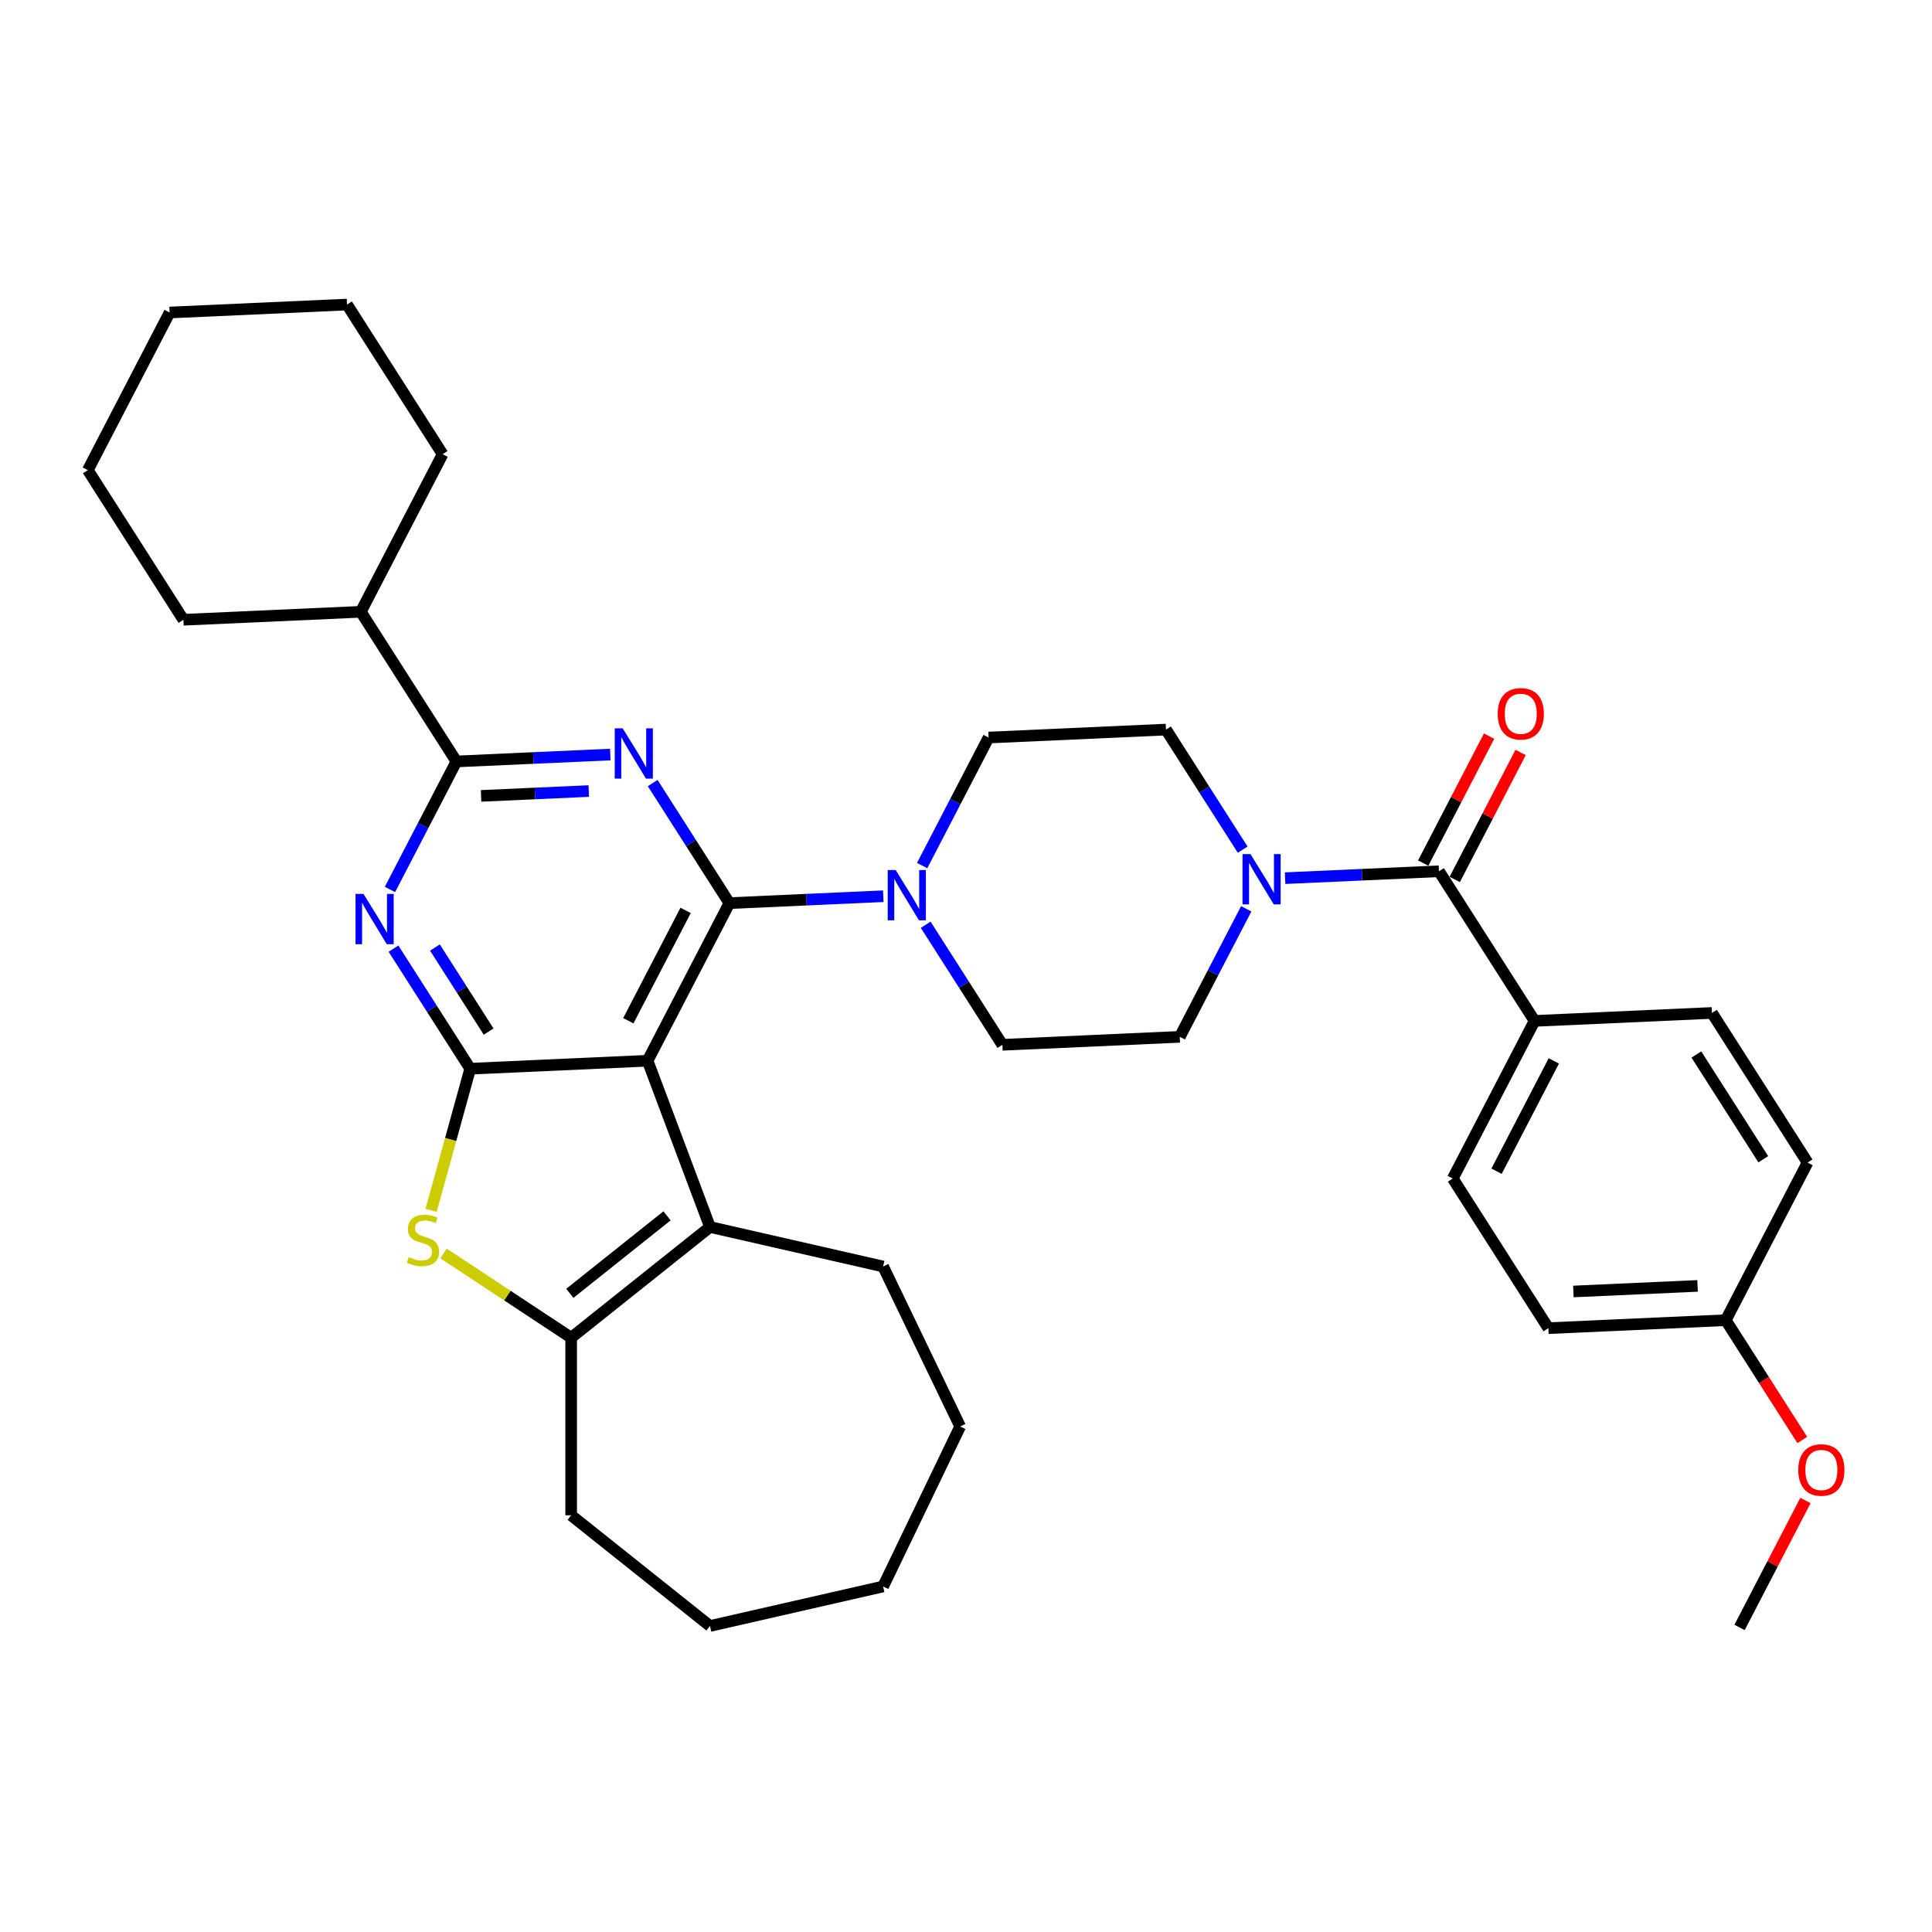 <?xml version='1.0' encoding='iso-8859-1'?>
<svg version='1.1' baseProfile='full'
              xmlns='http://www.w3.org/2000/svg'
                      xmlns:rdkit='http://www.rdkit.org/xml'
                      xmlns:xlink='http://www.w3.org/1999/xlink'
                  xml:space='preserve'
width='1000px' height='1000px' viewBox='0 0 1000 1000'>
<!-- END OF HEADER -->
<rect style='opacity:1.0;fill:#FFFFFF;stroke:none' width='1000' height='1000' x='0' y='0'> </rect>
<path class='bond-0' d='M 643.207,439.775 L 623.358,408.703' style='fill:none;fill-rule:evenodd;stroke:#0000FF;stroke-width:6px;stroke-linecap:butt;stroke-linejoin:miter;stroke-opacity:1' />
<path class='bond-0' d='M 623.358,408.703 L 603.508,377.631' style='fill:none;fill-rule:evenodd;stroke:#000000;stroke-width:6px;stroke-linecap:butt;stroke-linejoin:miter;stroke-opacity:1' />
<path class='bond-1' d='M 665.158,454.54 L 704.983,452.752' style='fill:none;fill-rule:evenodd;stroke:#0000FF;stroke-width:6px;stroke-linecap:butt;stroke-linejoin:miter;stroke-opacity:1' />
<path class='bond-1' d='M 704.983,452.752 L 744.808,450.963' style='fill:none;fill-rule:evenodd;stroke:#000000;stroke-width:6px;stroke-linecap:butt;stroke-linejoin:miter;stroke-opacity:1' />
<path class='bond-2' d='M 645.042,470.399 L 627.846,503.533' style='fill:none;fill-rule:evenodd;stroke:#0000FF;stroke-width:6px;stroke-linecap:butt;stroke-linejoin:miter;stroke-opacity:1' />
<path class='bond-2' d='M 627.846,503.533 L 610.651,536.666' style='fill:none;fill-rule:evenodd;stroke:#000000;stroke-width:6px;stroke-linecap:butt;stroke-linejoin:miter;stroke-opacity:1' />
<path class='bond-3' d='M 794.288,528.419 L 751.95,609.998' style='fill:none;fill-rule:evenodd;stroke:#000000;stroke-width:6px;stroke-linecap:butt;stroke-linejoin:miter;stroke-opacity:1' />
<path class='bond-3' d='M 804.253,549.123 L 774.616,606.229' style='fill:none;fill-rule:evenodd;stroke:#000000;stroke-width:6px;stroke-linecap:butt;stroke-linejoin:miter;stroke-opacity:1' />
<path class='bond-4' d='M 794.288,528.419 L 886.107,524.295' style='fill:none;fill-rule:evenodd;stroke:#000000;stroke-width:6px;stroke-linecap:butt;stroke-linejoin:miter;stroke-opacity:1' />
<path class='bond-5' d='M 794.288,528.419 L 744.808,450.963' style='fill:none;fill-rule:evenodd;stroke:#000000;stroke-width:6px;stroke-linecap:butt;stroke-linejoin:miter;stroke-opacity:1' />
<path class='bond-6' d='M 752.965,455.197 L 770.018,422.34' style='fill:none;fill-rule:evenodd;stroke:#000000;stroke-width:6px;stroke-linecap:butt;stroke-linejoin:miter;stroke-opacity:1' />
<path class='bond-6' d='M 770.018,422.34 L 787.071,389.482' style='fill:none;fill-rule:evenodd;stroke:#FF0000;stroke-width:6px;stroke-linecap:butt;stroke-linejoin:miter;stroke-opacity:1' />
<path class='bond-6' d='M 736.65,446.73 L 753.702,413.872' style='fill:none;fill-rule:evenodd;stroke:#000000;stroke-width:6px;stroke-linecap:butt;stroke-linejoin:miter;stroke-opacity:1' />
<path class='bond-6' d='M 753.702,413.872 L 770.755,381.014' style='fill:none;fill-rule:evenodd;stroke:#FF0000;stroke-width:6px;stroke-linecap:butt;stroke-linejoin:miter;stroke-opacity:1' />
<path class='bond-7' d='M 751.95,609.998 L 801.43,687.453' style='fill:none;fill-rule:evenodd;stroke:#000000;stroke-width:6px;stroke-linecap:butt;stroke-linejoin:miter;stroke-opacity:1' />
<path class='bond-8' d='M 886.107,524.295 L 935.587,601.751' style='fill:none;fill-rule:evenodd;stroke:#000000;stroke-width:6px;stroke-linecap:butt;stroke-linejoin:miter;stroke-opacity:1' />
<path class='bond-8' d='M 878.038,545.81 L 912.674,600.028' style='fill:none;fill-rule:evenodd;stroke:#000000;stroke-width:6px;stroke-linecap:butt;stroke-linejoin:miter;stroke-opacity:1' />
<path class='bond-9' d='M 479.134,478.646 L 498.983,509.718' style='fill:none;fill-rule:evenodd;stroke:#0000FF;stroke-width:6px;stroke-linecap:butt;stroke-linejoin:miter;stroke-opacity:1' />
<path class='bond-9' d='M 498.983,509.718 L 518.832,540.79' style='fill:none;fill-rule:evenodd;stroke:#000000;stroke-width:6px;stroke-linecap:butt;stroke-linejoin:miter;stroke-opacity:1' />
<path class='bond-10' d='M 457.183,463.881 L 417.358,465.669' style='fill:none;fill-rule:evenodd;stroke:#0000FF;stroke-width:6px;stroke-linecap:butt;stroke-linejoin:miter;stroke-opacity:1' />
<path class='bond-10' d='M 417.358,465.669 L 377.533,467.458' style='fill:none;fill-rule:evenodd;stroke:#000000;stroke-width:6px;stroke-linecap:butt;stroke-linejoin:miter;stroke-opacity:1' />
<path class='bond-11' d='M 477.299,448.022 L 494.494,414.888' style='fill:none;fill-rule:evenodd;stroke:#0000FF;stroke-width:6px;stroke-linecap:butt;stroke-linejoin:miter;stroke-opacity:1' />
<path class='bond-11' d='M 494.494,414.888 L 511.69,381.755' style='fill:none;fill-rule:evenodd;stroke:#000000;stroke-width:6px;stroke-linecap:butt;stroke-linejoin:miter;stroke-opacity:1' />
<path class='bond-12' d='M 603.508,377.631 L 511.69,381.755' style='fill:none;fill-rule:evenodd;stroke:#000000;stroke-width:6px;stroke-linecap:butt;stroke-linejoin:miter;stroke-opacity:1' />
<path class='bond-13' d='M 203.678,491.017 L 223.527,522.089' style='fill:none;fill-rule:evenodd;stroke:#0000FF;stroke-width:6px;stroke-linecap:butt;stroke-linejoin:miter;stroke-opacity:1' />
<path class='bond-13' d='M 223.527,522.089 L 243.376,553.16' style='fill:none;fill-rule:evenodd;stroke:#000000;stroke-width:6px;stroke-linecap:butt;stroke-linejoin:miter;stroke-opacity:1' />
<path class='bond-13' d='M 225.124,490.443 L 239.018,512.193' style='fill:none;fill-rule:evenodd;stroke:#0000FF;stroke-width:6px;stroke-linecap:butt;stroke-linejoin:miter;stroke-opacity:1' />
<path class='bond-13' d='M 239.018,512.193 L 252.913,533.943' style='fill:none;fill-rule:evenodd;stroke:#000000;stroke-width:6px;stroke-linecap:butt;stroke-linejoin:miter;stroke-opacity:1' />
<path class='bond-14' d='M 201.843,460.392 L 219.038,427.259' style='fill:none;fill-rule:evenodd;stroke:#0000FF;stroke-width:6px;stroke-linecap:butt;stroke-linejoin:miter;stroke-opacity:1' />
<path class='bond-14' d='M 219.038,427.259 L 236.234,394.126' style='fill:none;fill-rule:evenodd;stroke:#000000;stroke-width:6px;stroke-linecap:butt;stroke-linejoin:miter;stroke-opacity:1' />
<path class='bond-15' d='M 236.234,394.126 L 186.754,316.67' style='fill:none;fill-rule:evenodd;stroke:#000000;stroke-width:6px;stroke-linecap:butt;stroke-linejoin:miter;stroke-opacity:1' />
<path class='bond-16' d='M 236.234,394.126 L 276.059,392.337' style='fill:none;fill-rule:evenodd;stroke:#000000;stroke-width:6px;stroke-linecap:butt;stroke-linejoin:miter;stroke-opacity:1' />
<path class='bond-16' d='M 276.059,392.337 L 315.884,390.549' style='fill:none;fill-rule:evenodd;stroke:#0000FF;stroke-width:6px;stroke-linecap:butt;stroke-linejoin:miter;stroke-opacity:1' />
<path class='bond-16' d='M 249.006,411.953 L 276.884,410.701' style='fill:none;fill-rule:evenodd;stroke:#000000;stroke-width:6px;stroke-linecap:butt;stroke-linejoin:miter;stroke-opacity:1' />
<path class='bond-16' d='M 276.884,410.701 L 304.761,409.449' style='fill:none;fill-rule:evenodd;stroke:#0000FF;stroke-width:6px;stroke-linecap:butt;stroke-linejoin:miter;stroke-opacity:1' />
<path class='bond-17' d='M 337.835,405.315 L 357.684,436.386' style='fill:none;fill-rule:evenodd;stroke:#0000FF;stroke-width:6px;stroke-linecap:butt;stroke-linejoin:miter;stroke-opacity:1' />
<path class='bond-17' d='M 357.684,436.386 L 377.533,467.458' style='fill:none;fill-rule:evenodd;stroke:#000000;stroke-width:6px;stroke-linecap:butt;stroke-linejoin:miter;stroke-opacity:1' />
<path class='bond-18' d='M 377.533,467.458 L 335.195,549.037' style='fill:none;fill-rule:evenodd;stroke:#000000;stroke-width:6px;stroke-linecap:butt;stroke-linejoin:miter;stroke-opacity:1' />
<path class='bond-18' d='M 354.867,471.227 L 325.23,528.332' style='fill:none;fill-rule:evenodd;stroke:#000000;stroke-width:6px;stroke-linecap:butt;stroke-linejoin:miter;stroke-opacity:1' />
<path class='bond-19' d='M 243.376,553.16 L 335.195,549.037' style='fill:none;fill-rule:evenodd;stroke:#000000;stroke-width:6px;stroke-linecap:butt;stroke-linejoin:miter;stroke-opacity:1' />
<path class='bond-20' d='M 243.376,553.16 L 233.258,589.822' style='fill:none;fill-rule:evenodd;stroke:#000000;stroke-width:6px;stroke-linecap:butt;stroke-linejoin:miter;stroke-opacity:1' />
<path class='bond-20' d='M 233.258,589.822 L 223.14,626.484' style='fill:none;fill-rule:evenodd;stroke:#CCCC00;stroke-width:6px;stroke-linecap:butt;stroke-linejoin:miter;stroke-opacity:1' />
<path class='bond-21' d='M 335.195,549.037 L 367.49,635.087' style='fill:none;fill-rule:evenodd;stroke:#000000;stroke-width:6px;stroke-linecap:butt;stroke-linejoin:miter;stroke-opacity:1' />
<path class='bond-22' d='M 367.49,635.087 L 457.097,655.539' style='fill:none;fill-rule:evenodd;stroke:#000000;stroke-width:6px;stroke-linecap:butt;stroke-linejoin:miter;stroke-opacity:1' />
<path class='bond-23' d='M 367.49,635.087 L 295.631,692.393' style='fill:none;fill-rule:evenodd;stroke:#000000;stroke-width:6px;stroke-linecap:butt;stroke-linejoin:miter;stroke-opacity:1' />
<path class='bond-23' d='M 345.25,629.311 L 294.949,669.425' style='fill:none;fill-rule:evenodd;stroke:#000000;stroke-width:6px;stroke-linecap:butt;stroke-linejoin:miter;stroke-opacity:1' />
<path class='bond-24' d='M 295.631,692.393 L 262.599,670.589' style='fill:none;fill-rule:evenodd;stroke:#000000;stroke-width:6px;stroke-linecap:butt;stroke-linejoin:miter;stroke-opacity:1' />
<path class='bond-24' d='M 262.599,670.589 L 229.568,648.785' style='fill:none;fill-rule:evenodd;stroke:#CCCC00;stroke-width:6px;stroke-linecap:butt;stroke-linejoin:miter;stroke-opacity:1' />
<path class='bond-25' d='M 295.631,692.393 L 295.631,784.304' style='fill:none;fill-rule:evenodd;stroke:#000000;stroke-width:6px;stroke-linecap:butt;stroke-linejoin:miter;stroke-opacity:1' />
<path class='bond-26' d='M 186.754,316.67 L 229.092,235.091' style='fill:none;fill-rule:evenodd;stroke:#000000;stroke-width:6px;stroke-linecap:butt;stroke-linejoin:miter;stroke-opacity:1' />
<path class='bond-27' d='M 186.754,316.67 L 94.935,320.794' style='fill:none;fill-rule:evenodd;stroke:#000000;stroke-width:6px;stroke-linecap:butt;stroke-linejoin:miter;stroke-opacity:1' />
<path class='bond-28' d='M 45.455,243.338 L 87.793,161.759' style='fill:none;fill-rule:evenodd;stroke:#000000;stroke-width:6px;stroke-linecap:butt;stroke-linejoin:miter;stroke-opacity:1' />
<path class='bond-29' d='M 45.455,243.338 L 94.935,320.794' style='fill:none;fill-rule:evenodd;stroke:#000000;stroke-width:6px;stroke-linecap:butt;stroke-linejoin:miter;stroke-opacity:1' />
<path class='bond-30' d='M 87.793,161.759 L 179.611,157.636' style='fill:none;fill-rule:evenodd;stroke:#000000;stroke-width:6px;stroke-linecap:butt;stroke-linejoin:miter;stroke-opacity:1' />
<path class='bond-31' d='M 496.976,738.348 L 457.097,655.539' style='fill:none;fill-rule:evenodd;stroke:#000000;stroke-width:6px;stroke-linecap:butt;stroke-linejoin:miter;stroke-opacity:1' />
<path class='bond-32' d='M 496.976,738.348 L 457.097,821.157' style='fill:none;fill-rule:evenodd;stroke:#000000;stroke-width:6px;stroke-linecap:butt;stroke-linejoin:miter;stroke-opacity:1' />
<path class='bond-33' d='M 457.097,821.157 L 367.49,841.61' style='fill:none;fill-rule:evenodd;stroke:#000000;stroke-width:6px;stroke-linecap:butt;stroke-linejoin:miter;stroke-opacity:1' />
<path class='bond-34' d='M 367.49,841.61 L 295.631,784.304' style='fill:none;fill-rule:evenodd;stroke:#000000;stroke-width:6px;stroke-linecap:butt;stroke-linejoin:miter;stroke-opacity:1' />
<path class='bond-35' d='M 179.611,157.636 L 229.092,235.091' style='fill:none;fill-rule:evenodd;stroke:#000000;stroke-width:6px;stroke-linecap:butt;stroke-linejoin:miter;stroke-opacity:1' />
<path class='bond-36' d='M 518.832,540.79 L 610.651,536.666' style='fill:none;fill-rule:evenodd;stroke:#000000;stroke-width:6px;stroke-linecap:butt;stroke-linejoin:miter;stroke-opacity:1' />
<path class='bond-37' d='M 893.249,683.33 L 935.587,601.751' style='fill:none;fill-rule:evenodd;stroke:#000000;stroke-width:6px;stroke-linecap:butt;stroke-linejoin:miter;stroke-opacity:1' />
<path class='bond-38' d='M 893.249,683.33 L 913.051,714.328' style='fill:none;fill-rule:evenodd;stroke:#000000;stroke-width:6px;stroke-linecap:butt;stroke-linejoin:miter;stroke-opacity:1' />
<path class='bond-38' d='M 913.051,714.328 L 932.853,745.326' style='fill:none;fill-rule:evenodd;stroke:#FF0000;stroke-width:6px;stroke-linecap:butt;stroke-linejoin:miter;stroke-opacity:1' />
<path class='bond-39' d='M 893.249,683.33 L 801.43,687.453' style='fill:none;fill-rule:evenodd;stroke:#000000;stroke-width:6px;stroke-linecap:butt;stroke-linejoin:miter;stroke-opacity:1' />
<path class='bond-39' d='M 878.651,665.585 L 814.378,668.471' style='fill:none;fill-rule:evenodd;stroke:#000000;stroke-width:6px;stroke-linecap:butt;stroke-linejoin:miter;stroke-opacity:1' />
<path class='bond-40' d='M 934.496,776.649 L 917.444,809.507' style='fill:none;fill-rule:evenodd;stroke:#FF0000;stroke-width:6px;stroke-linecap:butt;stroke-linejoin:miter;stroke-opacity:1' />
<path class='bond-40' d='M 917.444,809.507 L 900.391,842.364' style='fill:none;fill-rule:evenodd;stroke:#000000;stroke-width:6px;stroke-linecap:butt;stroke-linejoin:miter;stroke-opacity:1' />
<path  class='atom-0' d='M 647.235 442.072
L 655.765 455.859
Q 656.61 457.219, 657.97 459.682
Q 659.331 462.146, 659.404 462.293
L 659.404 442.072
L 662.86 442.072
L 662.86 468.102
L 659.294 468.102
L 650.14 453.028
Q 649.073 451.263, 647.934 449.241
Q 646.831 447.219, 646.5 446.594
L 646.5 468.102
L 643.118 468.102
L 643.118 442.072
L 647.235 442.072
' fill='#0000FF'/>
<path  class='atom-3' d='M 775.197 369.458
Q 775.197 363.208, 778.285 359.715
Q 781.374 356.223, 787.146 356.223
Q 792.918 356.223, 796.006 359.715
Q 799.094 363.208, 799.094 369.458
Q 799.094 375.781, 795.969 379.384
Q 792.844 382.95, 787.146 382.95
Q 781.41 382.95, 778.285 379.384
Q 775.197 375.818, 775.197 369.458
M 787.146 380.009
Q 791.116 380.009, 793.249 377.362
Q 795.418 374.678, 795.418 369.458
Q 795.418 364.348, 793.249 361.774
Q 791.116 359.164, 787.146 359.164
Q 783.175 359.164, 781.006 361.737
Q 778.874 364.311, 778.874 369.458
Q 778.874 374.715, 781.006 377.362
Q 783.175 380.009, 787.146 380.009
' fill='#FF0000'/>
<path  class='atom-6' d='M 463.598 450.319
L 472.127 464.106
Q 472.973 465.466, 474.333 467.93
Q 475.694 470.393, 475.767 470.54
L 475.767 450.319
L 479.223 450.319
L 479.223 476.349
L 475.657 476.349
L 466.502 461.275
Q 465.436 459.511, 464.297 457.489
Q 463.194 455.466, 462.863 454.841
L 462.863 476.349
L 459.48 476.349
L 459.48 450.319
L 463.598 450.319
' fill='#0000FF'/>
<path  class='atom-8' d='M 188.142 462.69
L 196.672 476.477
Q 197.517 477.837, 198.877 480.3
Q 200.238 482.764, 200.311 482.911
L 200.311 462.69
L 203.767 462.69
L 203.767 488.719
L 200.201 488.719
L 191.047 473.646
Q 189.98 471.881, 188.841 469.859
Q 187.738 467.837, 187.407 467.212
L 187.407 488.719
L 184.025 488.719
L 184.025 462.69
L 188.142 462.69
' fill='#0000FF'/>
<path  class='atom-10' d='M 322.299 376.988
L 330.828 390.774
Q 331.674 392.135, 333.034 394.598
Q 334.395 397.061, 334.468 397.208
L 334.468 376.988
L 337.924 376.988
L 337.924 403.017
L 334.358 403.017
L 325.203 387.943
Q 324.137 386.179, 322.998 384.157
Q 321.895 382.135, 321.564 381.51
L 321.564 403.017
L 318.181 403.017
L 318.181 376.988
L 322.299 376.988
' fill='#0000FF'/>
<path  class='atom-16' d='M 211.572 650.693
Q 211.866 650.803, 213.079 651.318
Q 214.292 651.833, 215.616 652.164
Q 216.976 652.458, 218.3 652.458
Q 220.763 652.458, 222.197 651.281
Q 223.63 650.068, 223.63 647.972
Q 223.63 646.539, 222.895 645.656
Q 222.197 644.774, 221.094 644.296
Q 219.991 643.818, 218.152 643.267
Q 215.836 642.568, 214.439 641.906
Q 213.079 641.245, 212.086 639.847
Q 211.13 638.45, 211.13 636.097
Q 211.13 632.825, 213.336 630.803
Q 215.579 628.781, 219.991 628.781
Q 223.005 628.781, 226.424 630.215
L 225.579 633.046
Q 222.454 631.759, 220.101 631.759
Q 217.564 631.759, 216.167 632.825
Q 214.77 633.855, 214.807 635.656
Q 214.807 637.053, 215.505 637.899
Q 216.241 638.745, 217.27 639.222
Q 218.336 639.7, 220.101 640.252
Q 222.454 640.987, 223.851 641.722
Q 225.248 642.458, 226.241 643.965
Q 227.27 645.436, 227.27 647.972
Q 227.27 651.575, 224.844 653.524
Q 222.454 655.436, 218.447 655.436
Q 216.13 655.436, 214.366 654.921
Q 212.638 654.443, 210.579 653.597
L 211.572 650.693
' fill='#CCCC00'/>
<path  class='atom-34' d='M 930.781 760.859
Q 930.781 754.609, 933.869 751.116
Q 936.957 747.623, 942.729 747.623
Q 948.501 747.623, 951.589 751.116
Q 954.678 754.609, 954.678 760.859
Q 954.678 767.182, 951.553 770.785
Q 948.428 774.351, 942.729 774.351
Q 936.994 774.351, 933.869 770.785
Q 930.781 767.219, 930.781 760.859
M 942.729 771.41
Q 946.7 771.41, 948.832 768.763
Q 951.001 766.079, 951.001 760.859
Q 951.001 755.748, 948.832 753.175
Q 946.7 750.565, 942.729 750.565
Q 938.759 750.565, 936.59 753.138
Q 934.457 755.712, 934.457 760.859
Q 934.457 766.116, 936.59 768.763
Q 938.759 771.41, 942.729 771.41
' fill='#FF0000'/>
</svg>
